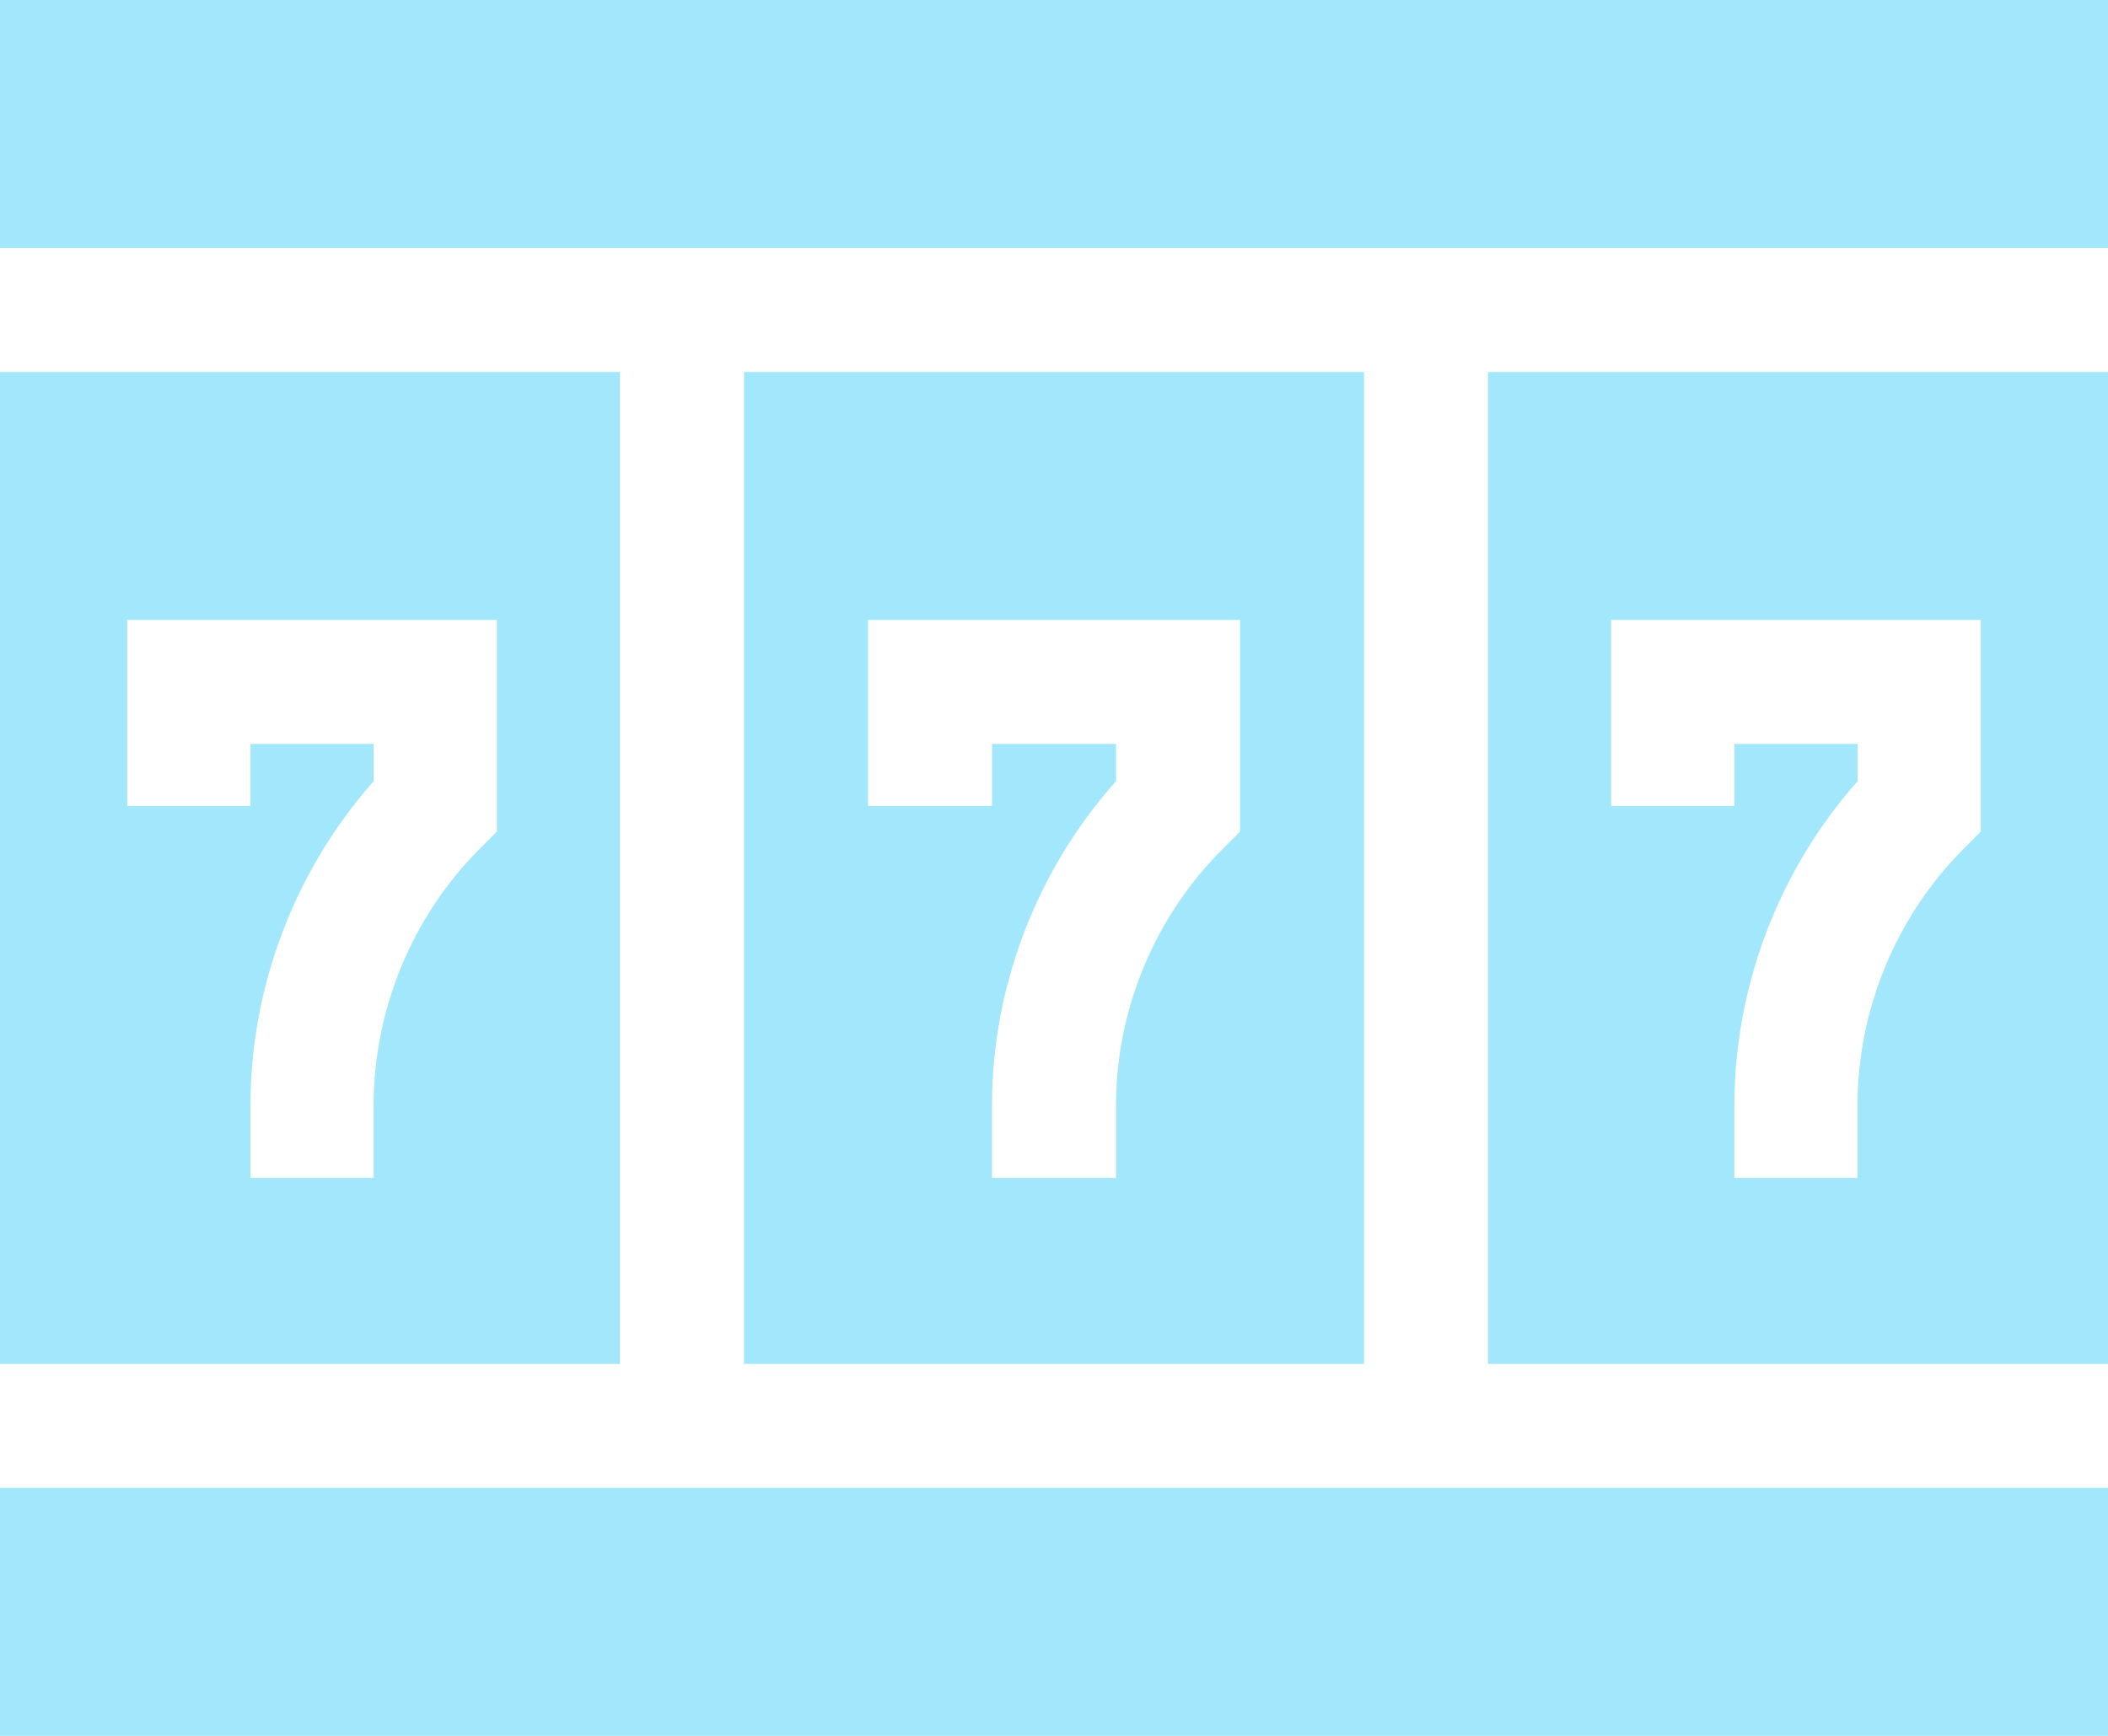 <?xml version="1.0" encoding="UTF-8"?>
<svg width="17px" height="14px" viewBox="0 0 17 14" version="1.1" xmlns="http://www.w3.org/2000/svg" xmlns:xlink="http://www.w3.org/1999/xlink">
    <title>021-slot-machine-1</title>
    <g id="Desktop" stroke="none" stroke-width="1" fill="none" fill-rule="evenodd">
        <g id="-Slot-review-page-v3_2" transform="translate(-471, -366)" fill="#A3E7FD">
            <g id="Group-4" transform="translate(471, 252)">
                <g id="Group-16" transform="translate(0, 43)">
                    <g id="021-slot-machine-1" transform="translate(0, 71)">
                        <path d="M6,3 L6,11 L11,11 L11,3 L6,3 Z M10,6.707 L9.854,6.854 C9.311,7.396 9,8.147 9,8.914 L9,9.5 L8,9.5 L8,8.914 C8,7.955 8.362,7.015 9,6.301 L9,6 L8,6 L8,6.5 L7,6.5 L7,5 L10,5 L10,6.707 Z" id="Shape"></path>
                        <polygon id="Path" points="0 0 17 0 17 2 0 2"></polygon>
                        <polygon id="Path" points="0 12 17 12 17 14 0 14"></polygon>
                        <path d="M5,3 L0,3 L0,11 L5,11 L5,3 Z M4.007,6.707 L3.861,6.854 C3.322,7.396 3.013,8.147 3.013,8.914 L3.013,9.5 L2.02,9.5 L2.02,8.914 C2.02,7.955 2.38,7.015 3.013,6.301 L3.013,6 L2.02,6 L2.02,6.5 L1.026,6.5 L1.026,5 L4.007,5 L4.007,6.707 Z" id="Shape"></path>
                        <path d="M12,11 L17,11 L17,3 L12,3 L12,11 Z M12.993,5 L15.974,5 L15.974,6.707 L15.828,6.854 C15.289,7.396 14.98,8.147 14.98,8.914 L14.98,9.5 L13.987,9.5 L13.987,8.914 C13.987,7.955 14.347,7.015 14.98,6.301 L14.98,6 L13.987,6 L13.987,6.5 L12.993,6.5 L12.993,5 Z" id="Shape"></path>
                    </g>
                </g>
            </g>
        </g>
    </g>
</svg>